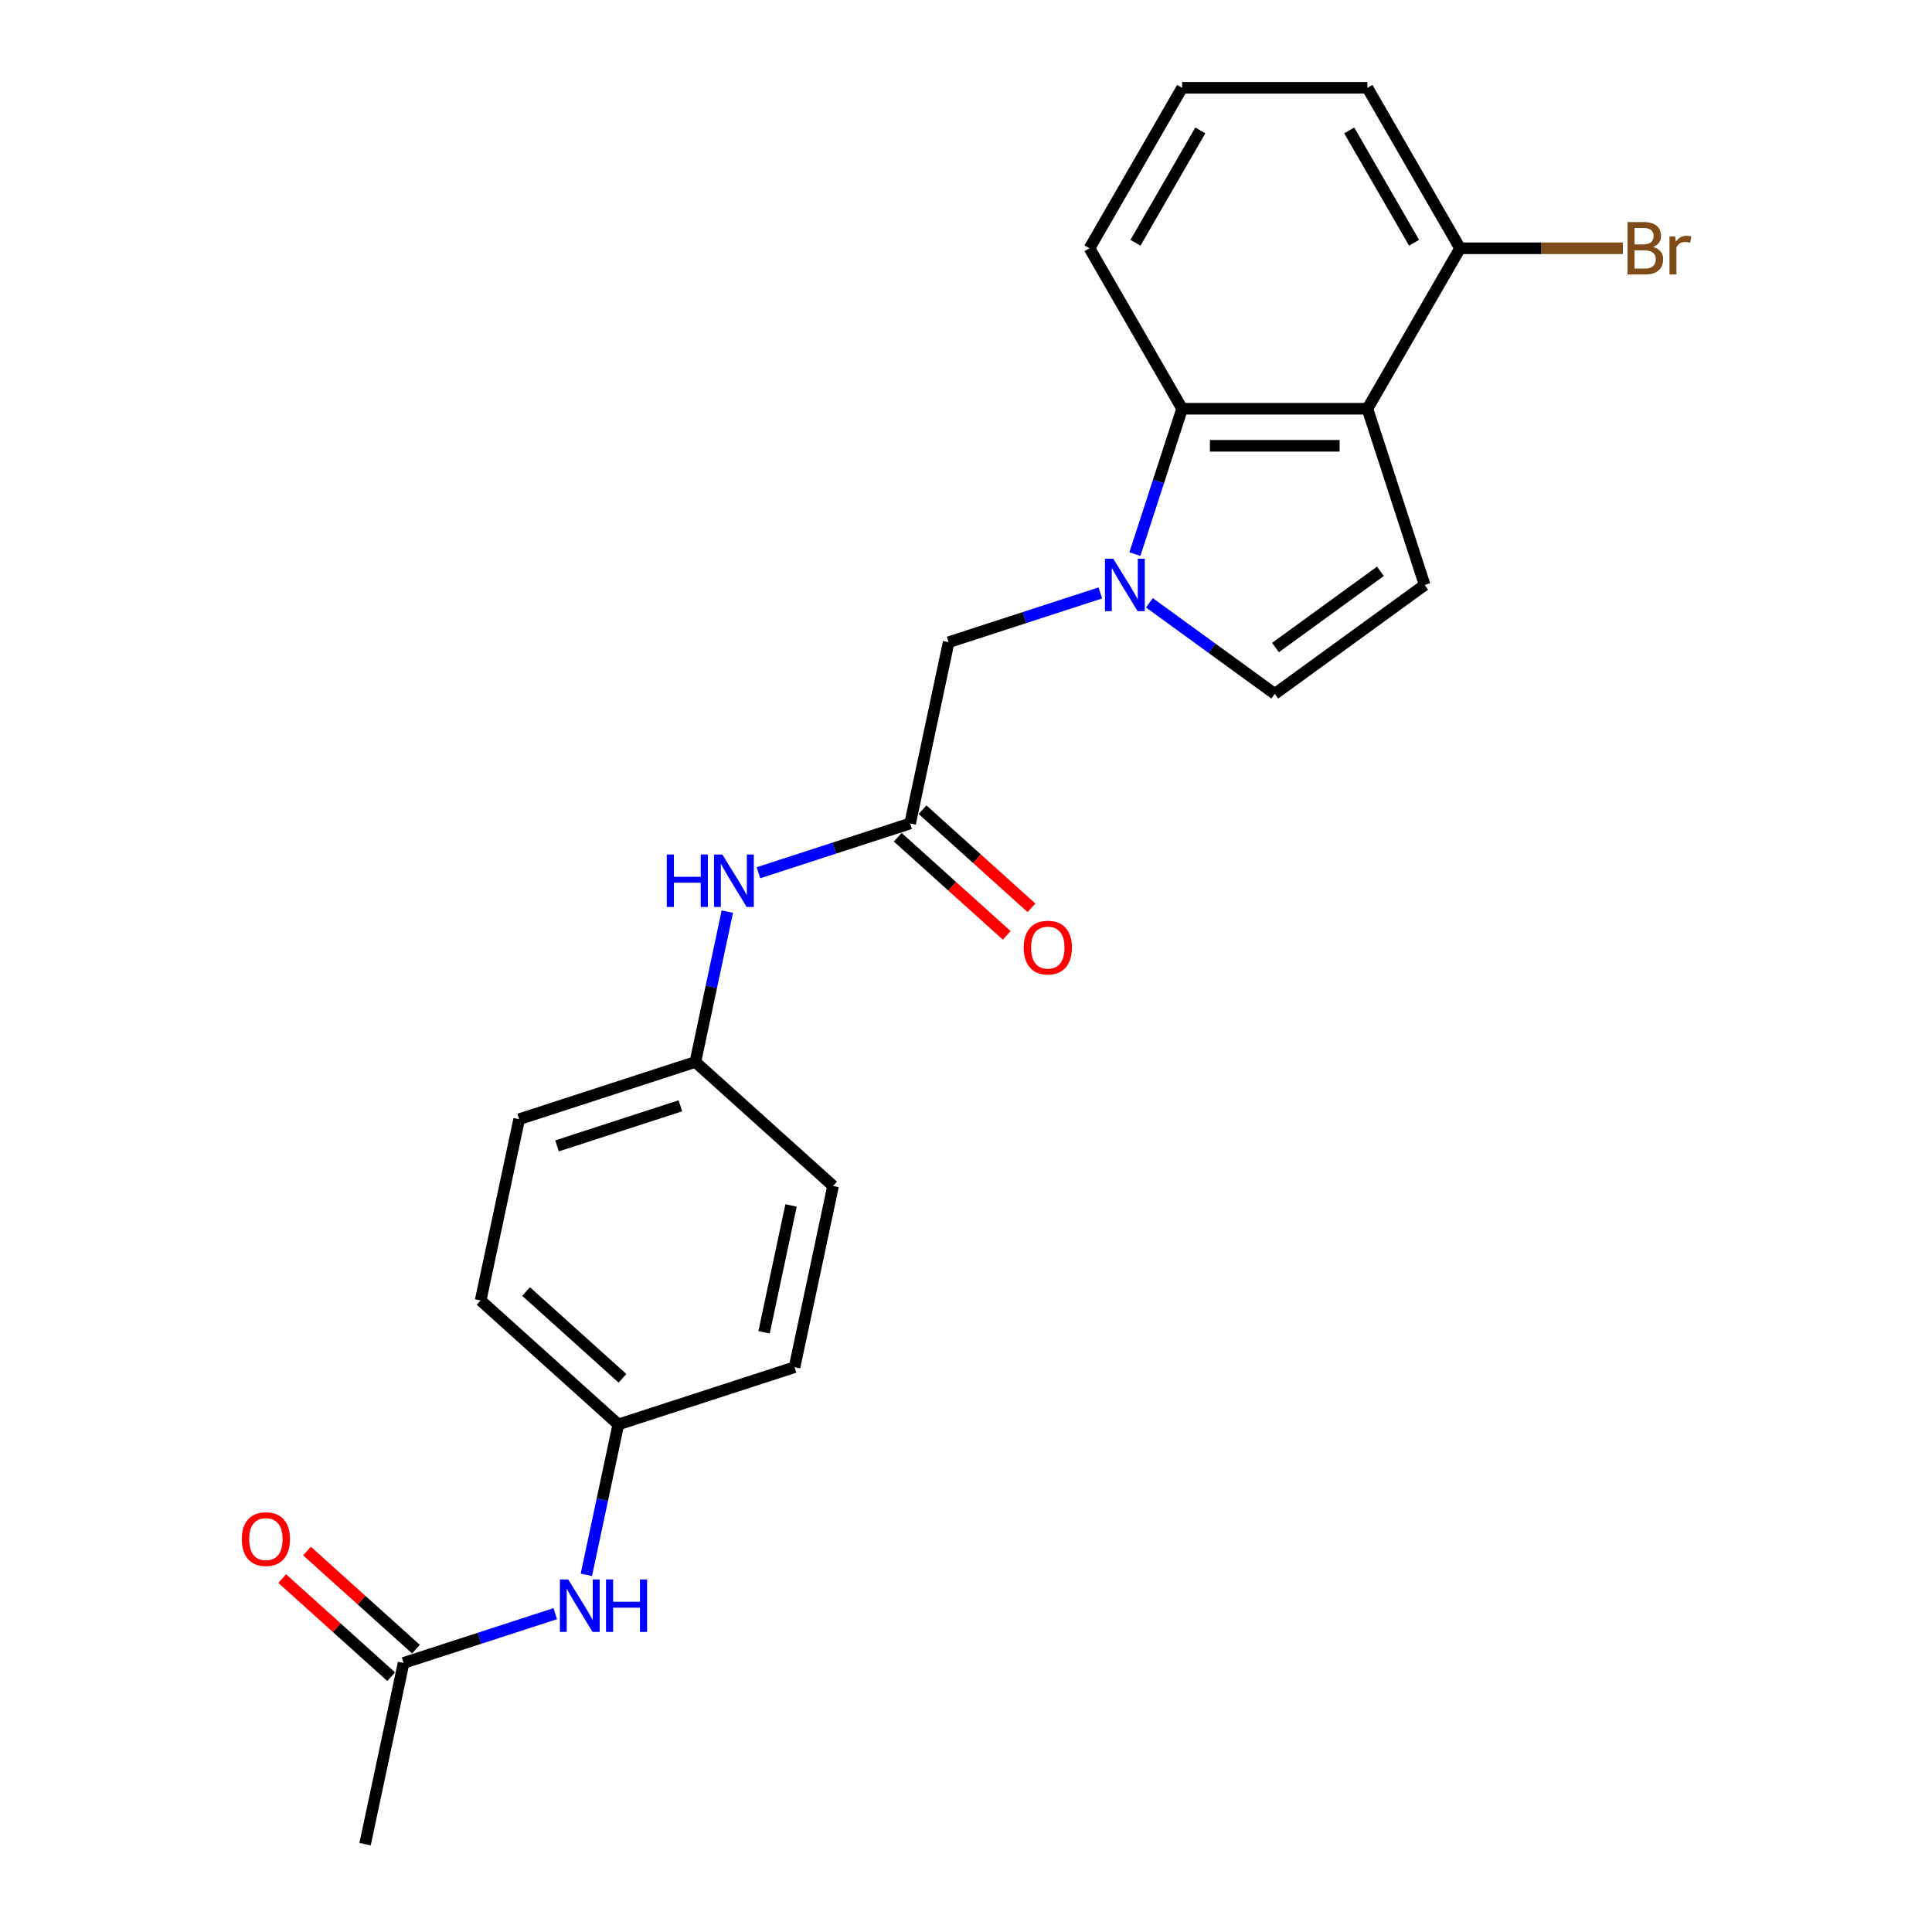 <?xml version='1.0' encoding='iso-8859-1'?>
<svg version='1.1' baseProfile='full'
              xmlns='http://www.w3.org/2000/svg'
                      xmlns:rdkit='http://www.rdkit.org/xml'
                      xmlns:xlink='http://www.w3.org/1999/xlink'
                  xml:space='preserve'
width='1000px' height='1000px' viewBox='0 0 1000 1000'>
<!-- END OF HEADER -->
<rect style='opacity:1.0;fill:#FFFFFF;stroke:none' width='1000' height='1000' x='0' y='0'> </rect>
<path class='bond-1' d='M 587.421,286.801 L 599.644,249.184' style='fill:none;fill-rule:evenodd;stroke:#0000FF;stroke-width:6px;stroke-linecap:butt;stroke-linejoin:miter;stroke-opacity:1' />
<path class='bond-1' d='M 599.644,249.184 L 611.866,211.567' style='fill:none;fill-rule:evenodd;stroke:#000000;stroke-width:6px;stroke-linecap:butt;stroke-linejoin:miter;stroke-opacity:1' />
<path class='bond-3' d='M 594.928,312.004 L 627.373,335.578' style='fill:none;fill-rule:evenodd;stroke:#0000FF;stroke-width:6px;stroke-linecap:butt;stroke-linejoin:miter;stroke-opacity:1' />
<path class='bond-3' d='M 627.373,335.578 L 659.819,359.151' style='fill:none;fill-rule:evenodd;stroke:#000000;stroke-width:6px;stroke-linecap:butt;stroke-linejoin:miter;stroke-opacity:1' />
<path class='bond-5' d='M 569.532,306.905 L 530.275,319.66' style='fill:none;fill-rule:evenodd;stroke:#0000FF;stroke-width:6px;stroke-linecap:butt;stroke-linejoin:miter;stroke-opacity:1' />
<path class='bond-5' d='M 530.275,319.66 L 491.018,332.415' style='fill:none;fill-rule:evenodd;stroke:#000000;stroke-width:6px;stroke-linecap:butt;stroke-linejoin:miter;stroke-opacity:1' />
<path class='bond-0' d='M 707.772,211.567 L 611.866,211.567' style='fill:none;fill-rule:evenodd;stroke:#000000;stroke-width:6px;stroke-linecap:butt;stroke-linejoin:miter;stroke-opacity:1' />
<path class='bond-0' d='M 693.386,230.749 L 626.252,230.749' style='fill:none;fill-rule:evenodd;stroke:#000000;stroke-width:6px;stroke-linecap:butt;stroke-linejoin:miter;stroke-opacity:1' />
<path class='bond-8' d='M 707.772,211.567 L 755.724,128.511' style='fill:none;fill-rule:evenodd;stroke:#000000;stroke-width:6px;stroke-linecap:butt;stroke-linejoin:miter;stroke-opacity:1' />
<path class='bond-23' d='M 707.772,211.567 L 737.408,302.779' style='fill:none;fill-rule:evenodd;stroke:#000000;stroke-width:6px;stroke-linecap:butt;stroke-linejoin:miter;stroke-opacity:1' />
<path class='bond-15' d='M 611.866,211.567 L 563.914,128.511' style='fill:none;fill-rule:evenodd;stroke:#000000;stroke-width:6px;stroke-linecap:butt;stroke-linejoin:miter;stroke-opacity:1' />
<path class='bond-2' d='M 737.408,302.779 L 659.819,359.151' style='fill:none;fill-rule:evenodd;stroke:#000000;stroke-width:6px;stroke-linecap:butt;stroke-linejoin:miter;stroke-opacity:1' />
<path class='bond-2' d='M 714.495,295.717 L 660.183,335.177' style='fill:none;fill-rule:evenodd;stroke:#000000;stroke-width:6px;stroke-linecap:butt;stroke-linejoin:miter;stroke-opacity:1' />
<path class='bond-4' d='M 471.079,426.225 L 491.018,332.415' style='fill:none;fill-rule:evenodd;stroke:#000000;stroke-width:6px;stroke-linecap:butt;stroke-linejoin:miter;stroke-opacity:1' />
<path class='bond-7' d='M 471.079,426.225 L 431.822,438.98' style='fill:none;fill-rule:evenodd;stroke:#000000;stroke-width:6px;stroke-linecap:butt;stroke-linejoin:miter;stroke-opacity:1' />
<path class='bond-7' d='M 431.822,438.98 L 392.565,451.735' style='fill:none;fill-rule:evenodd;stroke:#0000FF;stroke-width:6px;stroke-linecap:butt;stroke-linejoin:miter;stroke-opacity:1' />
<path class='bond-10' d='M 464.661,433.352 L 492.864,458.746' style='fill:none;fill-rule:evenodd;stroke:#000000;stroke-width:6px;stroke-linecap:butt;stroke-linejoin:miter;stroke-opacity:1' />
<path class='bond-10' d='M 492.864,458.746 L 521.068,484.14' style='fill:none;fill-rule:evenodd;stroke:#FF0000;stroke-width:6px;stroke-linecap:butt;stroke-linejoin:miter;stroke-opacity:1' />
<path class='bond-10' d='M 477.496,419.098 L 505.699,444.492' style='fill:none;fill-rule:evenodd;stroke:#000000;stroke-width:6px;stroke-linecap:butt;stroke-linejoin:miter;stroke-opacity:1' />
<path class='bond-10' d='M 505.699,444.492 L 533.902,469.886' style='fill:none;fill-rule:evenodd;stroke:#FF0000;stroke-width:6px;stroke-linecap:butt;stroke-linejoin:miter;stroke-opacity:1' />
<path class='bond-6' d='M 208.896,860.736 L 248.153,847.981' style='fill:none;fill-rule:evenodd;stroke:#000000;stroke-width:6px;stroke-linecap:butt;stroke-linejoin:miter;stroke-opacity:1' />
<path class='bond-6' d='M 248.153,847.981 L 287.41,835.225' style='fill:none;fill-rule:evenodd;stroke:#0000FF;stroke-width:6px;stroke-linecap:butt;stroke-linejoin:miter;stroke-opacity:1' />
<path class='bond-11' d='M 215.314,853.609 L 187.111,828.215' style='fill:none;fill-rule:evenodd;stroke:#000000;stroke-width:6px;stroke-linecap:butt;stroke-linejoin:miter;stroke-opacity:1' />
<path class='bond-11' d='M 187.111,828.215 L 158.908,802.82' style='fill:none;fill-rule:evenodd;stroke:#FF0000;stroke-width:6px;stroke-linecap:butt;stroke-linejoin:miter;stroke-opacity:1' />
<path class='bond-11' d='M 202.479,867.863 L 174.276,842.469' style='fill:none;fill-rule:evenodd;stroke:#000000;stroke-width:6px;stroke-linecap:butt;stroke-linejoin:miter;stroke-opacity:1' />
<path class='bond-11' d='M 174.276,842.469 L 146.073,817.075' style='fill:none;fill-rule:evenodd;stroke:#FF0000;stroke-width:6px;stroke-linecap:butt;stroke-linejoin:miter;stroke-opacity:1' />
<path class='bond-22' d='M 208.896,860.736 L 188.957,954.545' style='fill:none;fill-rule:evenodd;stroke:#000000;stroke-width:6px;stroke-linecap:butt;stroke-linejoin:miter;stroke-opacity:1' />
<path class='bond-12' d='M 376.471,471.839 L 368.199,510.755' style='fill:none;fill-rule:evenodd;stroke:#0000FF;stroke-width:6px;stroke-linecap:butt;stroke-linejoin:miter;stroke-opacity:1' />
<path class='bond-12' d='M 368.199,510.755 L 359.927,549.671' style='fill:none;fill-rule:evenodd;stroke:#000000;stroke-width:6px;stroke-linecap:butt;stroke-linejoin:miter;stroke-opacity:1' />
<path class='bond-14' d='M 755.724,128.511 L 797.865,128.511' style='fill:none;fill-rule:evenodd;stroke:#000000;stroke-width:6px;stroke-linecap:butt;stroke-linejoin:miter;stroke-opacity:1' />
<path class='bond-14' d='M 797.865,128.511 L 840.006,128.511' style='fill:none;fill-rule:evenodd;stroke:#7F4C19;stroke-width:6px;stroke-linecap:butt;stroke-linejoin:miter;stroke-opacity:1' />
<path class='bond-24' d='M 755.724,128.511 L 707.772,45.455' style='fill:none;fill-rule:evenodd;stroke:#000000;stroke-width:6px;stroke-linecap:butt;stroke-linejoin:miter;stroke-opacity:1' />
<path class='bond-24' d='M 731.92,125.643 L 698.353,67.504' style='fill:none;fill-rule:evenodd;stroke:#000000;stroke-width:6px;stroke-linecap:butt;stroke-linejoin:miter;stroke-opacity:1' />
<path class='bond-9' d='M 303.504,815.122 L 311.776,776.206' style='fill:none;fill-rule:evenodd;stroke:#0000FF;stroke-width:6px;stroke-linecap:butt;stroke-linejoin:miter;stroke-opacity:1' />
<path class='bond-9' d='M 311.776,776.206 L 320.048,737.29' style='fill:none;fill-rule:evenodd;stroke:#000000;stroke-width:6px;stroke-linecap:butt;stroke-linejoin:miter;stroke-opacity:1' />
<path class='bond-16' d='M 359.927,549.671 L 431.199,613.844' style='fill:none;fill-rule:evenodd;stroke:#000000;stroke-width:6px;stroke-linecap:butt;stroke-linejoin:miter;stroke-opacity:1' />
<path class='bond-19' d='M 359.927,549.671 L 268.716,579.307' style='fill:none;fill-rule:evenodd;stroke:#000000;stroke-width:6px;stroke-linecap:butt;stroke-linejoin:miter;stroke-opacity:1' />
<path class='bond-19' d='M 352.173,572.359 L 288.325,593.104' style='fill:none;fill-rule:evenodd;stroke:#000000;stroke-width:6px;stroke-linecap:butt;stroke-linejoin:miter;stroke-opacity:1' />
<path class='bond-13' d='M 320.048,737.29 L 248.776,673.117' style='fill:none;fill-rule:evenodd;stroke:#000000;stroke-width:6px;stroke-linecap:butt;stroke-linejoin:miter;stroke-opacity:1' />
<path class='bond-13' d='M 322.192,713.41 L 272.302,668.488' style='fill:none;fill-rule:evenodd;stroke:#000000;stroke-width:6px;stroke-linecap:butt;stroke-linejoin:miter;stroke-opacity:1' />
<path class='bond-25' d='M 320.048,737.29 L 411.259,707.654' style='fill:none;fill-rule:evenodd;stroke:#000000;stroke-width:6px;stroke-linecap:butt;stroke-linejoin:miter;stroke-opacity:1' />
<path class='bond-20' d='M 563.914,128.511 L 611.866,45.455' style='fill:none;fill-rule:evenodd;stroke:#000000;stroke-width:6px;stroke-linecap:butt;stroke-linejoin:miter;stroke-opacity:1' />
<path class='bond-20' d='M 587.718,125.643 L 621.285,67.504' style='fill:none;fill-rule:evenodd;stroke:#000000;stroke-width:6px;stroke-linecap:butt;stroke-linejoin:miter;stroke-opacity:1' />
<path class='bond-18' d='M 431.199,613.844 L 411.259,707.654' style='fill:none;fill-rule:evenodd;stroke:#000000;stroke-width:6px;stroke-linecap:butt;stroke-linejoin:miter;stroke-opacity:1' />
<path class='bond-18' d='M 409.446,623.927 L 395.488,689.594' style='fill:none;fill-rule:evenodd;stroke:#000000;stroke-width:6px;stroke-linecap:butt;stroke-linejoin:miter;stroke-opacity:1' />
<path class='bond-17' d='M 248.776,673.117 L 268.716,579.307' style='fill:none;fill-rule:evenodd;stroke:#000000;stroke-width:6px;stroke-linecap:butt;stroke-linejoin:miter;stroke-opacity:1' />
<path class='bond-21' d='M 611.866,45.455 L 707.772,45.455' style='fill:none;fill-rule:evenodd;stroke:#000000;stroke-width:6px;stroke-linecap:butt;stroke-linejoin:miter;stroke-opacity:1' />
<path  class='atom-0' d='M 576.226 289.199
L 585.126 303.584
Q 586.009 305.004, 587.428 307.574
Q 588.847 310.144, 588.924 310.298
L 588.924 289.199
L 592.53 289.199
L 592.53 316.359
L 588.809 316.359
L 579.257 300.631
Q 578.144 298.789, 576.955 296.679
Q 575.804 294.569, 575.459 293.917
L 575.459 316.359
L 571.93 316.359
L 571.93 289.199
L 576.226 289.199
' fill='#0000FF'/>
<path  class='atom-8' d='M 345.13 442.281
L 348.813 442.281
L 348.813 453.828
L 362.7 453.828
L 362.7 442.281
L 366.383 442.281
L 366.383 469.441
L 362.7 469.441
L 362.7 456.897
L 348.813 456.897
L 348.813 469.441
L 345.13 469.441
L 345.13 442.281
' fill='#0000FF'/>
<path  class='atom-8' d='M 373.864 442.281
L 382.764 456.667
Q 383.646 458.086, 385.065 460.656
Q 386.485 463.227, 386.561 463.38
L 386.561 442.281
L 390.167 442.281
L 390.167 469.441
L 386.446 469.441
L 376.894 453.713
Q 375.782 451.872, 374.592 449.762
Q 373.442 447.652, 373.096 447
L 373.096 469.441
L 369.567 469.441
L 369.567 442.281
L 373.864 442.281
' fill='#0000FF'/>
<path  class='atom-10' d='M 294.104 817.519
L 303.004 831.905
Q 303.887 833.325, 305.306 835.895
Q 306.725 838.465, 306.802 838.618
L 306.802 817.519
L 310.408 817.519
L 310.408 844.68
L 306.687 844.68
L 297.135 828.951
Q 296.022 827.11, 294.833 825
Q 293.682 822.89, 293.337 822.238
L 293.337 844.68
L 289.808 844.68
L 289.808 817.519
L 294.104 817.519
' fill='#0000FF'/>
<path  class='atom-10' d='M 313.669 817.519
L 317.352 817.519
L 317.352 829.066
L 331.239 829.066
L 331.239 817.519
L 334.922 817.519
L 334.922 844.68
L 331.239 844.68
L 331.239 832.135
L 317.352 832.135
L 317.352 844.68
L 313.669 844.68
L 313.669 817.519
' fill='#0000FF'/>
<path  class='atom-11' d='M 529.883 490.475
Q 529.883 483.953, 533.105 480.309
Q 536.327 476.664, 542.35 476.664
Q 548.373 476.664, 551.595 480.309
Q 554.818 483.953, 554.818 490.475
Q 554.818 497.073, 551.557 500.833
Q 548.296 504.554, 542.35 504.554
Q 536.366 504.554, 533.105 500.833
Q 529.883 497.111, 529.883 490.475
M 542.35 501.485
Q 546.493 501.485, 548.718 498.723
Q 550.982 495.922, 550.982 490.475
Q 550.982 485.142, 548.718 482.457
Q 546.493 479.733, 542.35 479.733
Q 538.207 479.733, 535.944 482.419
Q 533.719 485.104, 533.719 490.475
Q 533.719 495.961, 535.944 498.723
Q 538.207 501.485, 542.35 501.485
' fill='#FF0000'/>
<path  class='atom-12' d='M 125.157 796.639
Q 125.157 790.118, 128.38 786.473
Q 131.602 782.829, 137.625 782.829
Q 143.648 782.829, 146.87 786.473
Q 150.093 790.118, 150.093 796.639
Q 150.093 803.238, 146.832 806.997
Q 143.571 810.718, 137.625 810.718
Q 131.64 810.718, 128.38 806.997
Q 125.157 803.276, 125.157 796.639
M 137.625 807.649
Q 141.768 807.649, 143.993 804.887
Q 146.256 802.087, 146.256 796.639
Q 146.256 791.307, 143.993 788.622
Q 141.768 785.898, 137.625 785.898
Q 133.482 785.898, 131.218 788.583
Q 128.993 791.269, 128.993 796.639
Q 128.993 802.125, 131.218 804.887
Q 133.482 807.649, 137.625 807.649
' fill='#FF0000'/>
<path  class='atom-15' d='M 855.6 127.82
Q 858.209 128.549, 859.513 130.161
Q 860.856 131.733, 860.856 134.074
Q 860.856 137.833, 858.439 139.981
Q 856.06 142.091, 851.534 142.091
L 842.404 142.091
L 842.404 114.931
L 850.421 114.931
Q 855.063 114.931, 857.403 116.811
Q 859.743 118.69, 859.743 122.143
Q 859.743 126.248, 855.6 127.82
M 846.048 118
L 846.048 126.516
L 850.421 126.516
Q 853.107 126.516, 854.488 125.442
Q 855.907 124.33, 855.907 122.143
Q 855.907 118, 850.421 118
L 846.048 118
M 851.534 139.022
Q 854.181 139.022, 855.6 137.756
Q 857.019 136.49, 857.019 134.074
Q 857.019 131.849, 855.447 130.736
Q 853.912 129.585, 850.958 129.585
L 846.048 129.585
L 846.048 139.022
L 851.534 139.022
' fill='#7F4C19'/>
<path  class='atom-15' d='M 867.032 122.373
L 867.454 125.097
Q 869.526 122.028, 872.901 122.028
Q 873.976 122.028, 875.433 122.411
L 874.858 125.634
Q 873.208 125.25, 872.288 125.25
Q 870.676 125.25, 869.602 125.902
Q 868.566 126.516, 867.723 128.012
L 867.723 142.091
L 864.116 142.091
L 864.116 122.373
L 867.032 122.373
' fill='#7F4C19'/>
</svg>
